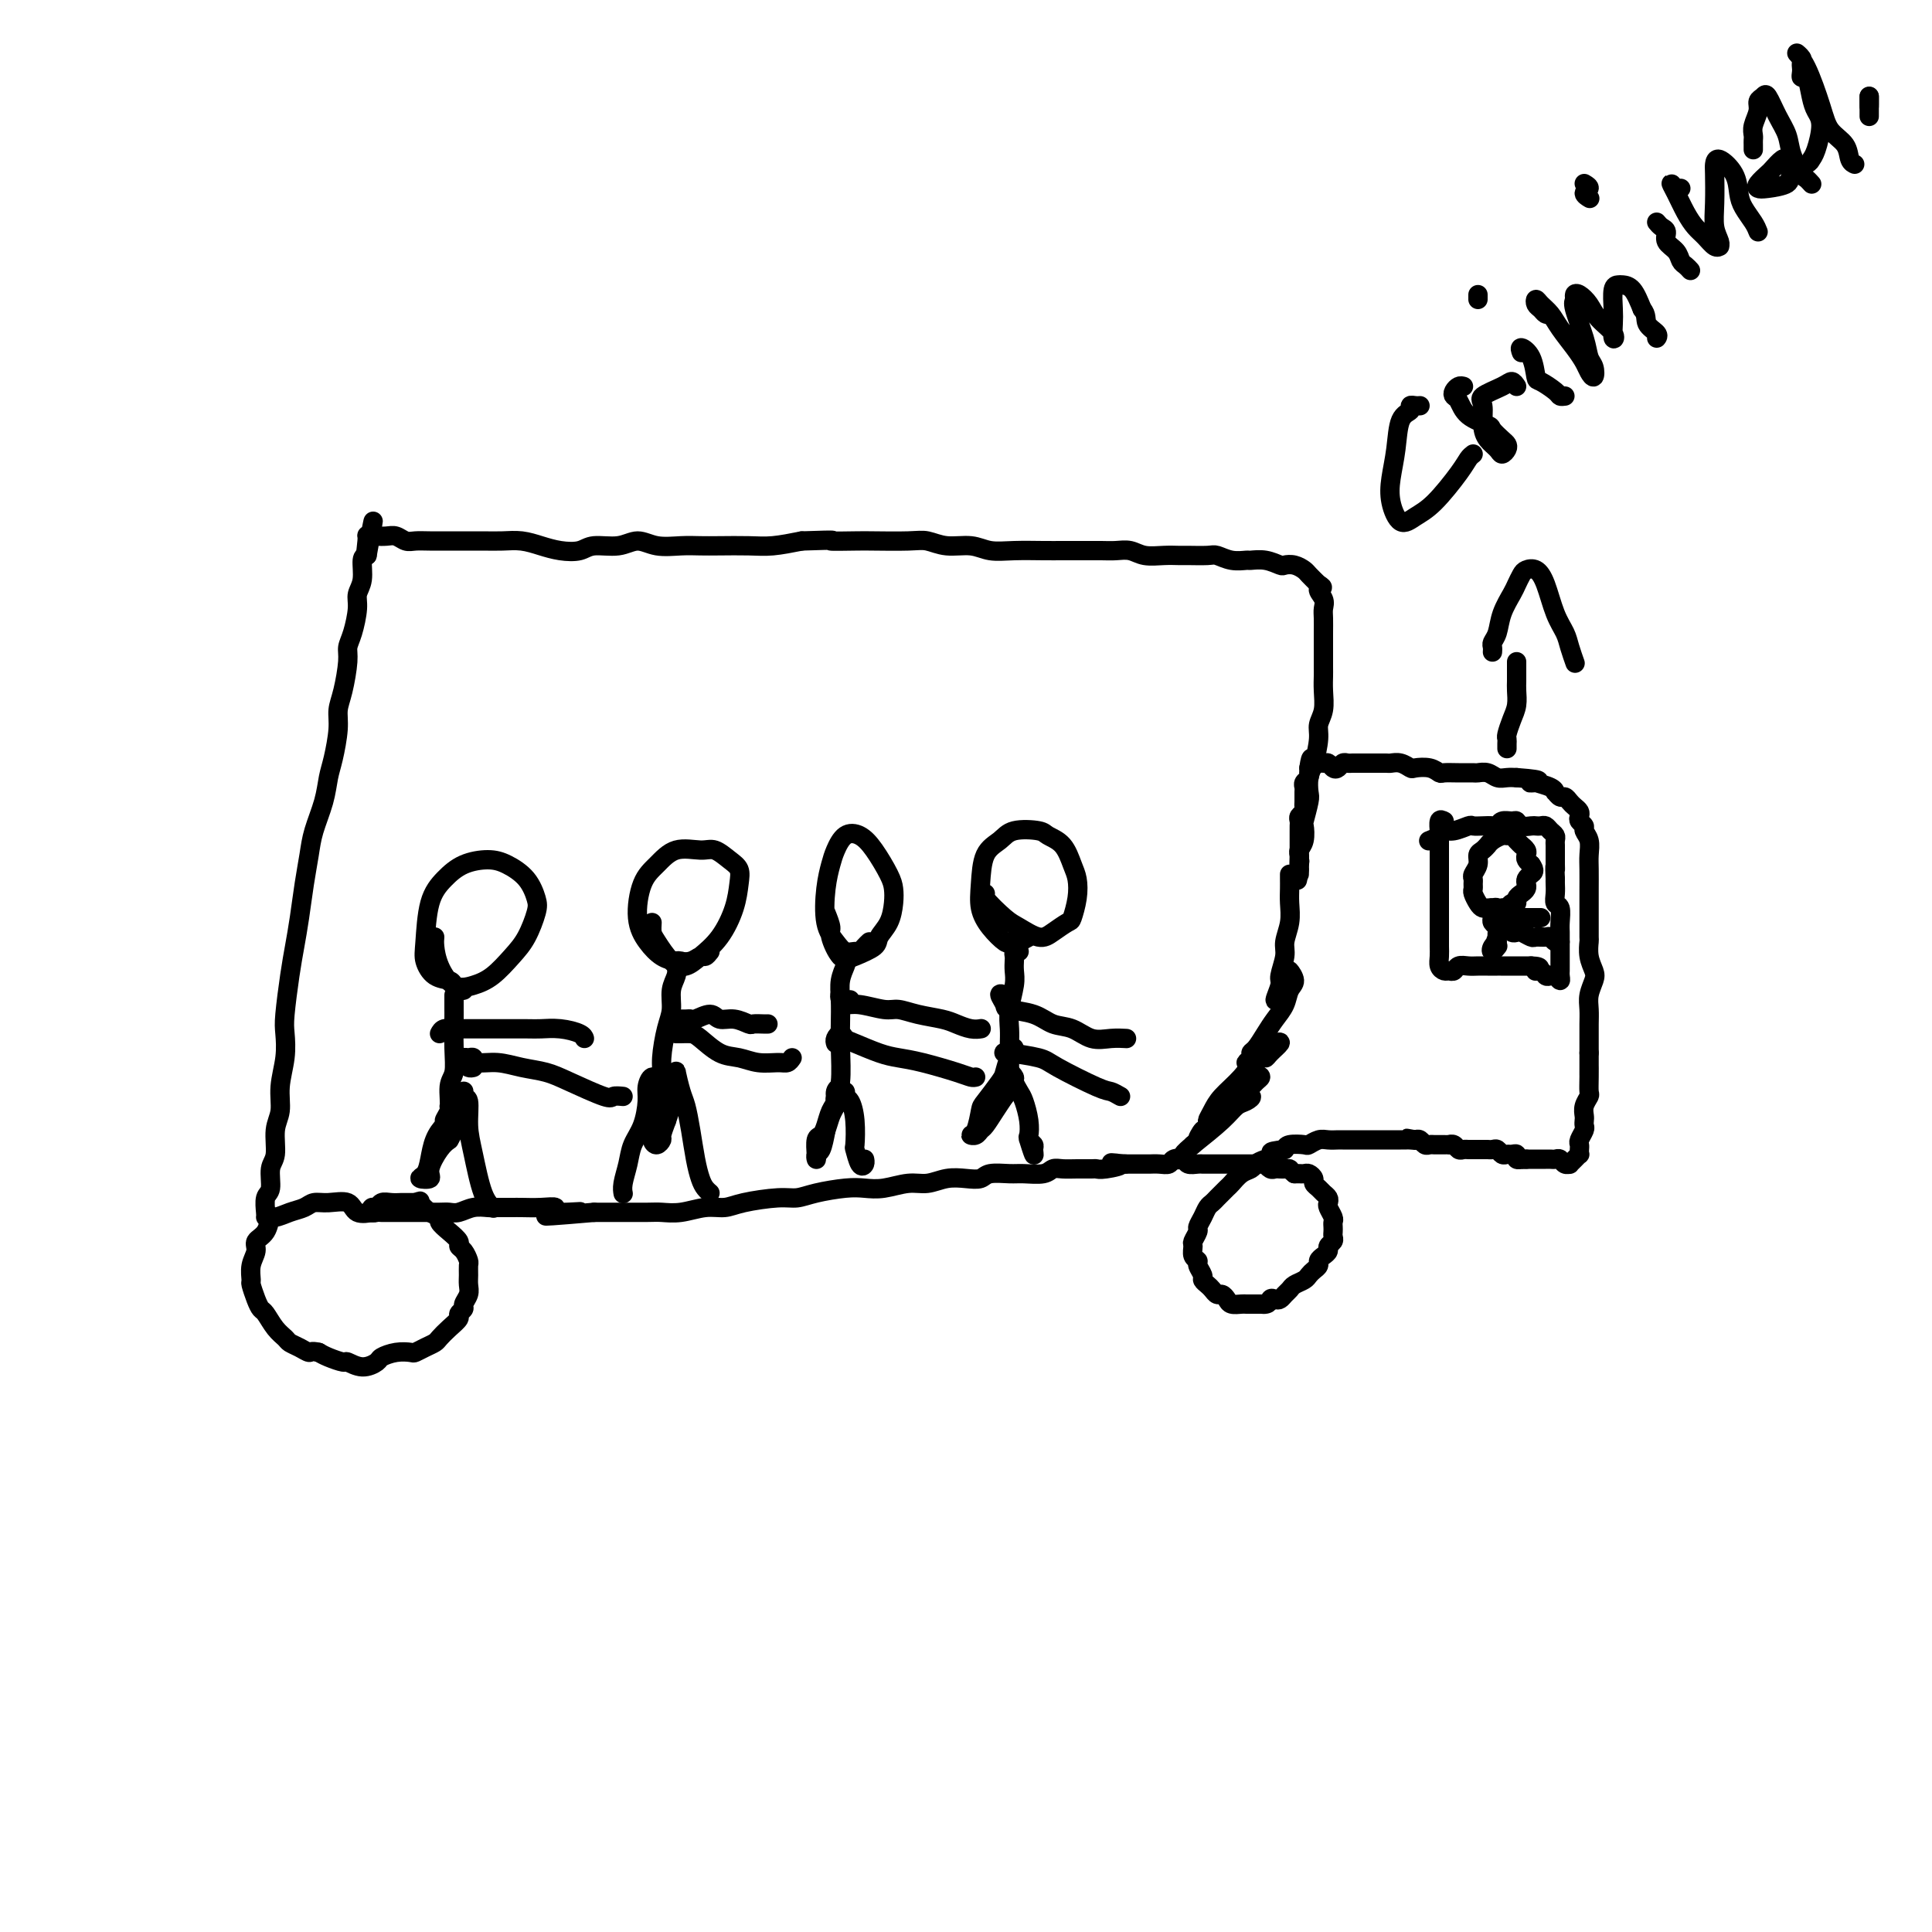 <svg viewBox='0 0 400 400' version='1.1' xmlns='http://www.w3.org/2000/svg' xmlns:xlink='http://www.w3.org/1999/xlink'><g fill='none' stroke='#000000' stroke-width='4' stroke-linecap='round' stroke-linejoin='round'><path d='M55,252c0.033,-0.115 0.065,-0.230 0,-1c-0.065,-0.770 -0.229,-2.194 0,-3c0.229,-0.806 0.850,-0.994 1,-2c0.150,-1.006 -0.171,-2.830 0,-4c0.171,-1.170 0.834,-1.687 1,-3c0.166,-1.313 -0.166,-3.422 0,-5c0.166,-1.578 0.828,-2.623 1,-4c0.172,-1.377 -0.147,-3.084 0,-5c0.147,-1.916 0.760,-4.041 1,-6c0.240,-1.959 0.106,-3.754 0,-5c-0.106,-1.246 -0.183,-1.945 0,-4c0.183,-2.055 0.627,-5.466 1,-8c0.373,-2.534 0.676,-4.192 1,-6c0.324,-1.808 0.668,-3.767 1,-6c0.332,-2.233 0.652,-4.740 1,-7c0.348,-2.260 0.723,-4.272 1,-6c0.277,-1.728 0.456,-3.172 1,-5c0.544,-1.828 1.451,-4.040 2,-6c0.549,-1.960 0.738,-3.670 1,-5c0.262,-1.330 0.596,-2.282 1,-4c0.404,-1.718 0.878,-4.203 1,-6c0.122,-1.797 -0.108,-2.905 0,-4c0.108,-1.095 0.555,-2.176 1,-4c0.445,-1.824 0.889,-4.389 1,-6c0.111,-1.611 -0.110,-2.267 0,-3c0.110,-0.733 0.551,-1.541 1,-3c0.449,-1.459 0.908,-3.568 1,-5c0.092,-1.432 -0.181,-2.188 0,-3c0.181,-0.812 0.818,-1.680 1,-3c0.182,-1.320 -0.091,-3.091 0,-4c0.091,-0.909 0.545,-0.954 1,-1'/><path d='M76,115c2.472,-13.580 0.650,-4.031 0,-1c-0.650,3.031 -0.130,-0.455 0,-2c0.130,-1.545 -0.131,-1.147 0,-1c0.131,0.147 0.654,0.043 1,0c0.346,-0.043 0.515,-0.026 1,0c0.485,0.026 1.287,0.059 2,0c0.713,-0.059 1.339,-0.212 2,0c0.661,0.212 1.358,0.789 2,1c0.642,0.211 1.227,0.057 2,0c0.773,-0.057 1.732,-0.015 3,0c1.268,0.015 2.845,0.003 4,0c1.155,-0.003 1.887,0.002 3,0c1.113,-0.002 2.607,-0.011 4,0c1.393,0.011 2.684,0.043 4,0c1.316,-0.043 2.657,-0.159 4,0c1.343,0.159 2.687,0.594 4,1c1.313,0.406 2.595,0.784 4,1c1.405,0.216 2.934,0.272 4,0c1.066,-0.272 1.671,-0.872 3,-1c1.329,-0.128 3.384,0.214 5,0c1.616,-0.214 2.793,-0.986 4,-1c1.207,-0.014 2.444,0.728 4,1c1.556,0.272 3.433,0.074 5,0c1.567,-0.074 2.826,-0.022 4,0c1.174,0.022 2.263,0.016 4,0c1.737,-0.016 4.121,-0.043 6,0c1.879,0.043 3.251,0.155 5,0c1.749,-0.155 3.874,-0.578 6,-1'/><path d='M166,112c8.829,-0.310 5.901,-0.084 6,0c0.099,0.084 3.225,0.027 5,0c1.775,-0.027 2.201,-0.022 4,0c1.799,0.022 4.973,0.062 7,0c2.027,-0.062 2.907,-0.227 4,0c1.093,0.227 2.400,0.845 4,1c1.600,0.155 3.495,-0.155 5,0c1.505,0.155 2.621,0.774 4,1c1.379,0.226 3.019,0.061 5,0c1.981,-0.061 4.301,-0.016 6,0c1.699,0.016 2.776,0.003 4,0c1.224,-0.003 2.595,0.003 4,0c1.405,-0.003 2.844,-0.015 4,0c1.156,0.015 2.029,0.057 3,0c0.971,-0.057 2.040,-0.211 3,0c0.960,0.211 1.812,0.789 3,1c1.188,0.211 2.712,0.056 4,0c1.288,-0.056 2.339,-0.011 3,0c0.661,0.011 0.930,-0.011 2,0c1.070,0.011 2.939,0.056 4,0c1.061,-0.056 1.312,-0.212 2,0c0.688,0.212 1.813,0.793 3,1c1.187,0.207 2.436,0.042 3,0c0.564,-0.042 0.444,0.041 1,0c0.556,-0.041 1.788,-0.204 3,0c1.212,0.204 2.404,0.775 3,1c0.596,0.225 0.596,0.105 1,0c0.404,-0.105 1.211,-0.193 2,0c0.789,0.193 1.558,0.667 2,1c0.442,0.333 0.555,0.524 1,1c0.445,0.476 1.223,1.238 2,2'/><path d='M273,121c1.641,0.905 0.244,0.669 0,1c-0.244,0.331 0.667,1.231 1,2c0.333,0.769 0.089,1.407 0,2c-0.089,0.593 -0.024,1.141 0,2c0.024,0.859 0.006,2.028 0,3c-0.006,0.972 -0.001,1.747 0,3c0.001,1.253 -0.004,2.982 0,4c0.004,1.018 0.016,1.323 0,2c-0.016,0.677 -0.060,1.725 0,3c0.060,1.275 0.222,2.777 0,4c-0.222,1.223 -0.830,2.166 -1,3c-0.170,0.834 0.099,1.558 0,3c-0.099,1.442 -0.566,3.603 -1,5c-0.434,1.397 -0.834,2.032 -1,3c-0.166,0.968 -0.096,2.269 0,3c0.096,0.731 0.218,0.892 0,2c-0.218,1.108 -0.776,3.162 -1,4c-0.224,0.838 -0.112,0.461 0,1c0.112,0.539 0.226,1.995 0,3c-0.226,1.005 -0.793,1.561 -1,2c-0.207,0.439 -0.056,0.763 0,1c0.056,0.237 0.015,0.387 0,1c-0.015,0.613 -0.004,1.690 0,2c0.004,0.310 0.001,-0.147 0,0c-0.001,0.147 -0.000,0.899 0,1c0.000,0.101 0.000,-0.450 0,-1'/><path d='M269,180c-0.774,4.866 -0.207,0.530 0,-1c0.207,-1.530 0.056,-0.256 0,0c-0.056,0.256 -0.015,-0.508 0,-1c0.015,-0.492 0.004,-0.713 0,-1c-0.004,-0.287 -0.001,-0.640 0,-1c0.001,-0.360 0.001,-0.726 0,-1c-0.001,-0.274 -0.001,-0.455 0,-1c0.001,-0.545 0.004,-1.455 0,-2c-0.004,-0.545 -0.015,-0.724 0,-1c0.015,-0.276 0.057,-0.650 0,-1c-0.057,-0.350 -0.211,-0.675 0,-1c0.211,-0.325 0.789,-0.650 1,-1c0.211,-0.350 0.056,-0.724 0,-1c-0.056,-0.276 -0.011,-0.455 0,-1c0.011,-0.545 -0.011,-1.456 0,-2c0.011,-0.544 0.056,-0.719 0,-1c-0.056,-0.281 -0.211,-0.666 0,-1c0.211,-0.334 0.789,-0.615 1,-1c0.211,-0.385 0.057,-0.873 0,-1c-0.057,-0.127 -0.016,0.107 0,0c0.016,-0.107 0.008,-0.553 0,-1'/><path d='M271,159c0.488,-3.474 0.708,-1.659 1,-1c0.292,0.659 0.656,0.164 1,0c0.344,-0.164 0.670,0.005 1,0c0.330,-0.005 0.666,-0.183 1,0c0.334,0.183 0.667,0.729 1,1c0.333,0.271 0.667,0.269 1,0c0.333,-0.269 0.667,-0.804 1,-1c0.333,-0.196 0.667,-0.052 1,0c0.333,0.052 0.667,0.014 1,0c0.333,-0.014 0.666,-0.004 1,0c0.334,0.004 0.671,0.001 1,0c0.329,-0.001 0.651,0.000 1,0c0.349,-0.000 0.726,-0.001 1,0c0.274,0.001 0.445,0.004 1,0c0.555,-0.004 1.495,-0.015 2,0c0.505,0.015 0.576,0.056 1,0c0.424,-0.056 1.203,-0.207 2,0c0.797,0.207 1.613,0.773 2,1c0.387,0.227 0.347,0.113 1,0c0.653,-0.113 2.000,-0.227 3,0c1.000,0.227 1.654,0.793 2,1c0.346,0.207 0.386,0.054 1,0c0.614,-0.054 1.803,-0.011 3,0c1.197,0.011 2.404,-0.011 3,0c0.596,0.011 0.582,0.055 1,0c0.418,-0.055 1.267,-0.211 2,0c0.733,0.211 1.351,0.788 2,1c0.649,0.212 1.328,0.061 2,0c0.672,-0.061 1.336,-0.030 2,0'/><path d='M314,161c7.259,0.533 3.907,0.865 3,1c-0.907,0.135 0.632,0.074 1,0c0.368,-0.074 -0.434,-0.159 0,0c0.434,0.159 2.105,0.564 3,1c0.895,0.436 1.013,0.904 1,1c-0.013,0.096 -0.158,-0.182 0,0c0.158,0.182 0.621,0.822 1,1c0.379,0.178 0.676,-0.107 1,0c0.324,0.107 0.674,0.606 1,1c0.326,0.394 0.627,0.683 1,1c0.373,0.317 0.817,0.662 1,1c0.183,0.338 0.105,0.670 0,1c-0.105,0.330 -0.238,0.658 0,1c0.238,0.342 0.849,0.698 1,1c0.151,0.302 -0.156,0.549 0,1c0.156,0.451 0.774,1.107 1,2c0.226,0.893 0.061,2.022 0,3c-0.061,0.978 -0.016,1.804 0,3c0.016,1.196 0.005,2.763 0,4c-0.005,1.237 -0.002,2.144 0,3c0.002,0.856 0.004,1.661 0,3c-0.004,1.339 -0.014,3.211 0,4c0.014,0.789 0.053,0.493 0,1c-0.053,0.507 -0.196,1.815 0,3c0.196,1.185 0.732,2.246 1,3c0.268,0.754 0.268,1.202 0,2c-0.268,0.798 -0.804,1.946 -1,3c-0.196,1.054 -0.053,2.015 0,3c0.053,0.985 0.014,1.996 0,3c-0.014,1.004 -0.004,2.001 0,3c0.004,0.999 0.002,1.999 0,3'/><path d='M329,218c-0.001,7.411 -0.004,3.939 0,3c0.004,-0.939 0.015,0.655 0,2c-0.015,1.345 -0.057,2.440 0,3c0.057,0.560 0.211,0.584 0,1c-0.211,0.416 -0.788,1.224 -1,2c-0.212,0.776 -0.061,1.521 0,2c0.061,0.479 0.030,0.692 0,1c-0.030,0.308 -0.061,0.712 0,1c0.061,0.288 0.212,0.459 0,1c-0.212,0.541 -0.788,1.451 -1,2c-0.212,0.549 -0.059,0.738 0,1c0.059,0.262 0.026,0.596 0,1c-0.026,0.404 -0.045,0.879 0,1c0.045,0.121 0.153,-0.110 0,0c-0.153,0.110 -0.566,0.562 -1,1c-0.434,0.438 -0.890,0.864 -1,1c-0.110,0.136 0.125,-0.016 0,0c-0.125,0.016 -0.611,0.200 -1,0c-0.389,-0.200 -0.682,-0.786 -1,-1c-0.318,-0.214 -0.663,-0.057 -1,0c-0.337,0.057 -0.668,0.015 -1,0c-0.332,-0.015 -0.666,-0.004 -1,0c-0.334,0.004 -0.667,0.001 -1,0c-0.333,-0.001 -0.667,-0.000 -1,0c-0.333,0.000 -0.667,0.000 -1,0c-0.333,-0.000 -0.667,-0.000 -1,0'/><path d='M316,240c-1.864,0.138 -1.024,-0.016 -1,0c0.024,0.016 -0.767,0.201 -1,0c-0.233,-0.201 0.092,-0.790 0,-1c-0.092,-0.210 -0.602,-0.042 -1,0c-0.398,0.042 -0.685,-0.041 -1,0c-0.315,0.041 -0.658,0.207 -1,0c-0.342,-0.207 -0.683,-0.788 -1,-1c-0.317,-0.212 -0.610,-0.057 -1,0c-0.390,0.057 -0.878,0.015 -1,0c-0.122,-0.015 0.122,-0.004 0,0c-0.122,0.004 -0.610,0.001 -1,0c-0.390,-0.001 -0.682,0.001 -1,0c-0.318,-0.001 -0.662,-0.004 -1,0c-0.338,0.004 -0.669,0.015 -1,0c-0.331,-0.015 -0.662,-0.057 -1,0c-0.338,0.057 -0.682,0.211 -1,0c-0.318,-0.211 -0.610,-0.789 -1,-1c-0.390,-0.211 -0.878,-0.057 -1,0c-0.122,0.057 0.122,0.015 0,0c-0.122,-0.015 -0.610,-0.003 -1,0c-0.390,0.003 -0.682,-0.003 -1,0c-0.318,0.003 -0.663,0.015 -1,0c-0.337,-0.015 -0.668,-0.055 -1,0c-0.332,0.055 -0.666,0.207 -1,0c-0.334,-0.207 -0.667,-0.773 -1,-1c-0.333,-0.227 -0.667,-0.113 -1,0'/><path d='M293,236c-3.510,-0.619 -0.786,-0.166 0,0c0.786,0.166 -0.368,0.044 -1,0c-0.632,-0.044 -0.743,-0.012 -1,0c-0.257,0.012 -0.660,0.003 -1,0c-0.340,-0.003 -0.616,-0.001 -1,0c-0.384,0.001 -0.876,0.000 -1,0c-0.124,-0.000 0.122,-0.000 0,0c-0.122,0.000 -0.610,0.000 -1,0c-0.390,-0.000 -0.682,-0.000 -1,0c-0.318,0.000 -0.663,0.000 -1,0c-0.337,-0.000 -0.667,-0.000 -1,0c-0.333,0.000 -0.671,0.000 -1,0c-0.329,-0.000 -0.651,-0.000 -1,0c-0.349,0.000 -0.727,0.000 -1,0c-0.273,-0.000 -0.443,-0.001 -1,0c-0.557,0.001 -1.501,0.004 -2,0c-0.499,-0.004 -0.551,-0.015 -1,0c-0.449,0.015 -1.293,0.056 -2,0c-0.707,-0.056 -1.275,-0.208 -2,0c-0.725,0.208 -1.607,0.777 -2,1c-0.393,0.223 -0.298,0.098 -1,0c-0.702,-0.098 -2.201,-0.171 -3,0c-0.799,0.171 -0.900,0.585 -1,1'/><path d='M266,238c-4.538,0.488 -2.385,0.707 -2,1c0.385,0.293 -1.000,0.660 -2,1c-1.000,0.340 -1.615,0.653 -2,1c-0.385,0.347 -0.541,0.727 -1,1c-0.459,0.273 -1.222,0.441 -2,1c-0.778,0.559 -1.570,1.511 -2,2c-0.430,0.489 -0.496,0.515 -1,1c-0.504,0.485 -1.446,1.429 -2,2c-0.554,0.571 -0.722,0.768 -1,1c-0.278,0.232 -0.667,0.500 -1,1c-0.333,0.500 -0.611,1.232 -1,2c-0.389,0.768 -0.890,1.571 -1,2c-0.110,0.429 0.171,0.482 0,1c-0.171,0.518 -0.793,1.500 -1,2c-0.207,0.500 0.001,0.519 0,1c-0.001,0.481 -0.211,1.424 0,2c0.211,0.576 0.844,0.784 1,1c0.156,0.216 -0.166,0.439 0,1c0.166,0.561 0.818,1.461 1,2c0.182,0.539 -0.106,0.718 0,1c0.106,0.282 0.606,0.667 1,1c0.394,0.333 0.682,0.615 1,1c0.318,0.385 0.666,0.874 1,1c0.334,0.126 0.653,-0.110 1,0c0.347,0.110 0.723,0.565 1,1c0.277,0.435 0.455,0.849 1,1c0.545,0.151 1.455,0.041 2,0c0.545,-0.041 0.723,-0.011 1,0c0.277,0.011 0.651,0.003 1,0c0.349,-0.003 0.671,-0.001 1,0c0.329,0.001 0.664,0.000 1,0'/><path d='M261,270c1.952,0.241 1.833,-0.656 2,-1c0.167,-0.344 0.621,-0.134 1,0c0.379,0.134 0.683,0.190 1,0c0.317,-0.190 0.648,-0.628 1,-1c0.352,-0.372 0.724,-0.677 1,-1c0.276,-0.323 0.456,-0.664 1,-1c0.544,-0.336 1.451,-0.667 2,-1c0.549,-0.333 0.738,-0.666 1,-1c0.262,-0.334 0.596,-0.667 1,-1c0.404,-0.333 0.878,-0.667 1,-1c0.122,-0.333 -0.107,-0.667 0,-1c0.107,-0.333 0.551,-0.667 1,-1c0.449,-0.333 0.905,-0.667 1,-1c0.095,-0.333 -0.171,-0.667 0,-1c0.171,-0.333 0.778,-0.667 1,-1c0.222,-0.333 0.061,-0.666 0,-1c-0.061,-0.334 -0.020,-0.671 0,-1c0.020,-0.329 0.019,-0.651 0,-1c-0.019,-0.349 -0.057,-0.723 0,-1c0.057,-0.277 0.208,-0.455 0,-1c-0.208,-0.545 -0.776,-1.455 -1,-2c-0.224,-0.545 -0.102,-0.723 0,-1c0.102,-0.277 0.186,-0.651 0,-1c-0.186,-0.349 -0.641,-0.672 -1,-1c-0.359,-0.328 -0.621,-0.662 -1,-1c-0.379,-0.338 -0.875,-0.679 -1,-1c-0.125,-0.321 0.121,-0.622 0,-1c-0.121,-0.378 -0.610,-0.833 -1,-1c-0.390,-0.167 -0.682,-0.045 -1,0c-0.318,0.045 -0.662,0.013 -1,0c-0.338,-0.013 -0.669,-0.006 -1,0'/><path d='M268,243c-1.107,-0.845 -0.874,-0.957 -1,-1c-0.126,-0.043 -0.612,-0.015 -1,0c-0.388,0.015 -0.677,0.018 -1,0c-0.323,-0.018 -0.678,-0.057 -1,0c-0.322,0.057 -0.611,0.212 -1,0c-0.389,-0.212 -0.878,-0.789 -1,-1c-0.122,-0.211 0.122,-0.057 0,0c-0.122,0.057 -0.610,0.015 -1,0c-0.390,-0.015 -0.682,-0.004 -1,0c-0.318,0.004 -0.663,0.001 -1,0c-0.337,-0.001 -0.668,-0.000 -1,0c-0.332,0.000 -0.666,0.000 -1,0c-0.334,-0.000 -0.668,-0.000 -1,0c-0.332,0.000 -0.663,0.000 -1,0c-0.337,-0.000 -0.682,0.000 -1,0c-0.318,-0.000 -0.610,-0.000 -1,0c-0.390,0.000 -0.878,0.000 -1,0c-0.122,-0.000 0.123,-0.000 0,0c-0.123,0.000 -0.614,0.001 -1,0c-0.386,-0.001 -0.666,-0.004 -1,0c-0.334,0.004 -0.724,0.014 -1,0c-0.276,-0.014 -0.440,-0.053 -1,0c-0.560,0.053 -1.515,0.196 -2,0c-0.485,-0.196 -0.501,-0.732 -1,-1c-0.499,-0.268 -1.481,-0.268 -2,0c-0.519,0.268 -0.576,0.804 -1,1c-0.424,0.196 -1.216,0.053 -2,0c-0.784,-0.053 -1.561,-0.014 -2,0c-0.439,0.014 -0.541,0.004 -1,0c-0.459,-0.004 -1.274,-0.001 -2,0c-0.726,0.001 -1.363,0.001 -2,0'/><path d='M233,241c-5.490,-0.370 -1.714,-0.295 -1,0c0.714,0.295 -1.632,0.811 -3,1c-1.368,0.189 -1.756,0.049 -2,0c-0.244,-0.049 -0.342,-0.009 -1,0c-0.658,0.009 -1.874,-0.012 -3,0c-1.126,0.012 -2.162,0.056 -3,0c-0.838,-0.056 -1.478,-0.212 -2,0c-0.522,0.212 -0.926,0.793 -2,1c-1.074,0.207 -2.818,0.042 -4,0c-1.182,-0.042 -1.803,0.040 -3,0c-1.197,-0.040 -2.970,-0.203 -4,0c-1.030,0.203 -1.316,0.771 -2,1c-0.684,0.229 -1.764,0.118 -3,0c-1.236,-0.118 -2.627,-0.242 -4,0c-1.373,0.242 -2.728,0.849 -4,1c-1.272,0.151 -2.461,-0.153 -4,0c-1.539,0.153 -3.426,0.763 -5,1c-1.574,0.237 -2.833,0.101 -4,0c-1.167,-0.101 -2.241,-0.168 -4,0c-1.759,0.168 -4.203,0.571 -6,1c-1.797,0.429 -2.948,0.884 -4,1c-1.052,0.116 -2.006,-0.109 -4,0c-1.994,0.109 -5.027,0.551 -7,1c-1.973,0.449 -2.886,0.905 -4,1c-1.114,0.095 -2.430,-0.171 -4,0c-1.570,0.171 -3.392,0.778 -5,1c-1.608,0.222 -3.000,0.060 -4,0c-1.000,-0.060 -1.608,-0.016 -3,0c-1.392,0.016 -3.567,0.004 -5,0c-1.433,-0.004 -2.124,-0.001 -3,0c-0.876,0.001 -1.938,0.001 -3,0'/><path d='M123,251c-17.748,1.531 -7.120,0.358 -4,0c3.120,-0.358 -1.270,0.100 -3,0c-1.730,-0.100 -0.799,-0.759 -1,-1c-0.201,-0.241 -1.533,-0.064 -3,0c-1.467,0.064 -3.067,0.016 -4,0c-0.933,-0.016 -1.198,-0.001 -2,0c-0.802,0.001 -2.140,-0.014 -3,0c-0.860,0.014 -1.240,0.056 -2,0c-0.760,-0.056 -1.899,-0.211 -3,0c-1.101,0.211 -2.164,0.789 -3,1c-0.836,0.211 -1.446,0.057 -2,0c-0.554,-0.057 -1.052,-0.015 -2,0c-0.948,0.015 -2.347,0.004 -3,0c-0.653,-0.004 -0.560,-0.001 -1,0c-0.440,0.001 -1.413,0.000 -2,0c-0.587,-0.000 -0.787,0.000 -1,0c-0.213,-0.000 -0.438,-0.000 -1,0c-0.562,0.000 -1.461,0.001 -2,0c-0.539,-0.001 -0.720,-0.004 -1,0c-0.280,0.004 -0.660,0.016 -1,0c-0.340,-0.016 -0.639,-0.061 -1,0c-0.361,0.061 -0.785,0.226 -1,0c-0.215,-0.226 -0.223,-0.845 0,-1c0.223,-0.155 0.675,0.155 1,0c0.325,-0.155 0.524,-0.773 1,-1c0.476,-0.227 1.231,-0.061 2,0c0.769,0.061 1.553,0.016 2,0c0.447,-0.016 0.556,-0.005 1,0c0.444,0.005 1.222,0.002 2,0'/><path d='M86,249c1.377,-0.417 0.819,-0.460 1,0c0.181,0.460 1.100,1.422 2,2c0.900,0.578 1.782,0.771 2,1c0.218,0.229 -0.226,0.494 0,1c0.226,0.506 1.122,1.253 2,2c0.878,0.747 1.738,1.495 2,2c0.262,0.505 -0.073,0.768 0,1c0.073,0.232 0.555,0.432 1,1c0.445,0.568 0.852,1.503 1,2c0.148,0.497 0.035,0.557 0,1c-0.035,0.443 0.006,1.270 0,2c-0.006,0.730 -0.058,1.361 0,2c0.058,0.639 0.227,1.284 0,2c-0.227,0.716 -0.851,1.504 -1,2c-0.149,0.496 0.178,0.700 0,1c-0.178,0.300 -0.859,0.696 -1,1c-0.141,0.304 0.258,0.515 0,1c-0.258,0.485 -1.172,1.244 -2,2c-0.828,0.756 -1.568,1.509 -2,2c-0.432,0.491 -0.555,0.719 -1,1c-0.445,0.281 -1.212,0.614 -2,1c-0.788,0.386 -1.596,0.824 -2,1c-0.404,0.176 -0.404,0.091 -1,0c-0.596,-0.091 -1.789,-0.186 -3,0c-1.211,0.186 -2.441,0.653 -3,1c-0.559,0.347 -0.447,0.573 -1,1c-0.553,0.427 -1.773,1.054 -3,1c-1.227,-0.054 -2.463,-0.788 -3,-1c-0.537,-0.212 -0.375,0.097 -1,0c-0.625,-0.097 -2.036,-0.599 -3,-1c-0.964,-0.401 -1.482,-0.700 -2,-1'/><path d='M66,280c-1.754,-0.417 -1.639,0.041 -2,0c-0.361,-0.041 -1.200,-0.582 -2,-1c-0.800,-0.418 -1.562,-0.713 -2,-1c-0.438,-0.287 -0.551,-0.565 -1,-1c-0.449,-0.435 -1.234,-1.028 -2,-2c-0.766,-0.972 -1.511,-2.325 -2,-3c-0.489,-0.675 -0.721,-0.673 -1,-1c-0.279,-0.327 -0.607,-0.983 -1,-2c-0.393,-1.017 -0.853,-2.394 -1,-3c-0.147,-0.606 0.020,-0.440 0,-1c-0.020,-0.560 -0.226,-1.846 0,-3c0.226,-1.154 0.885,-2.175 1,-3c0.115,-0.825 -0.314,-1.454 0,-2c0.314,-0.546 1.372,-1.011 2,-2c0.628,-0.989 0.825,-2.504 1,-3c0.175,-0.496 0.328,0.025 1,0c0.672,-0.025 1.865,-0.597 3,-1c1.135,-0.403 2.214,-0.636 3,-1c0.786,-0.364 1.279,-0.858 2,-1c0.721,-0.142 1.668,0.067 3,0c1.332,-0.067 3.048,-0.410 4,0c0.952,0.410 1.141,1.572 2,2c0.859,0.428 2.388,0.122 3,0c0.612,-0.122 0.306,-0.061 0,0'/><path d='M267,182c0.001,-0.493 0.001,-0.986 0,-1c-0.001,-0.014 -0.004,0.450 0,1c0.004,0.550 0.016,1.184 0,2c-0.016,0.816 -0.061,1.812 0,3c0.061,1.188 0.228,2.568 0,4c-0.228,1.432 -0.850,2.918 -1,4c-0.150,1.082 0.173,1.762 0,3c-0.173,1.238 -0.842,3.033 -1,4c-0.158,0.967 0.197,1.104 0,2c-0.197,0.896 -0.944,2.550 -1,3c-0.056,0.450 0.578,-0.304 1,-1c0.422,-0.696 0.632,-1.334 1,-2c0.368,-0.666 0.895,-1.361 1,-2c0.105,-0.639 -0.213,-1.224 0,-1c0.213,0.224 0.955,1.256 1,2c0.045,0.744 -0.607,1.201 -1,2c-0.393,0.799 -0.526,1.940 -1,3c-0.474,1.060 -1.289,2.038 -2,3c-0.711,0.962 -1.319,1.908 -2,3c-0.681,1.092 -1.434,2.331 -2,3c-0.566,0.669 -0.946,0.767 -1,1c-0.054,0.233 0.216,0.601 0,1c-0.216,0.399 -0.919,0.828 -1,1c-0.081,0.172 0.459,0.086 1,0'/><path d='M259,220c-0.838,2.086 1.066,-0.198 2,-1c0.934,-0.802 0.899,-0.121 1,0c0.101,0.121 0.337,-0.317 1,-1c0.663,-0.683 1.753,-1.611 2,-2c0.247,-0.389 -0.350,-0.239 -1,0c-0.650,0.239 -1.354,0.567 -2,1c-0.646,0.433 -1.235,0.972 -2,2c-0.765,1.028 -1.705,2.546 -3,4c-1.295,1.454 -2.945,2.843 -4,4c-1.055,1.157 -1.517,2.083 -2,3c-0.483,0.917 -0.989,1.827 -1,2c-0.011,0.173 0.473,-0.391 1,-1c0.527,-0.609 1.098,-1.263 2,-2c0.902,-0.737 2.135,-1.559 3,-2c0.865,-0.441 1.361,-0.503 2,-1c0.639,-0.497 1.420,-1.430 2,-2c0.580,-0.570 0.960,-0.776 1,-1c0.040,-0.224 -0.261,-0.467 -1,0c-0.739,0.467 -1.918,1.644 -3,3c-1.082,1.356 -2.068,2.891 -3,4c-0.932,1.109 -1.810,1.791 -3,3c-1.190,1.209 -2.693,2.945 -3,3c-0.307,0.055 0.581,-1.569 1,-2c0.419,-0.431 0.369,0.333 1,0c0.631,-0.333 1.943,-1.762 3,-3c1.057,-1.238 1.860,-2.286 3,-3c1.140,-0.714 2.618,-1.095 3,-1c0.382,0.095 -0.331,0.665 -1,1c-0.669,0.335 -1.296,0.436 -2,1c-0.704,0.564 -1.487,1.590 -3,3c-1.513,1.410 -3.757,3.205 -6,5'/><path d='M247,237c-2.250,1.940 -1.875,1.792 -2,2c-0.125,0.208 -0.750,0.774 -1,1c-0.250,0.226 -0.125,0.113 0,0'/><path d='M299,170c-0.423,-0.224 -0.845,-0.447 -1,0c-0.155,0.447 -0.041,1.566 0,2c0.041,0.434 0.011,0.184 0,1c-0.011,0.816 -0.003,2.698 0,4c0.003,1.302 0.001,2.026 0,3c-0.001,0.974 0.000,2.200 0,4c-0.000,1.800 -0.001,4.173 0,6c0.001,1.827 0.003,3.106 0,4c-0.003,0.894 -0.012,1.402 0,2c0.012,0.598 0.045,1.286 0,2c-0.045,0.714 -0.168,1.456 0,2c0.168,0.544 0.625,0.892 1,1c0.375,0.108 0.667,-0.024 1,0c0.333,0.024 0.708,0.202 1,0c0.292,-0.202 0.501,-0.786 1,-1c0.499,-0.214 1.287,-0.057 2,0c0.713,0.057 1.351,0.015 2,0c0.649,-0.015 1.309,-0.004 2,0c0.691,0.004 1.414,0.001 2,0c0.586,-0.001 1.037,-0.000 1,0c-0.037,0.000 -0.561,0.000 0,0c0.561,-0.000 2.205,-0.000 3,0c0.795,0.000 0.739,0.000 1,0c0.261,-0.000 0.840,-0.000 1,0c0.160,0.000 -0.097,0.000 0,0c0.097,-0.000 0.549,-0.000 1,0'/><path d='M317,200c2.963,0.088 1.371,0.807 1,1c-0.371,0.193 0.479,-0.140 1,0c0.521,0.140 0.714,0.752 1,1c0.286,0.248 0.665,0.130 1,0c0.335,-0.130 0.626,-0.272 1,0c0.374,0.272 0.832,0.960 1,1c0.168,0.040 0.045,-0.567 0,-1c-0.045,-0.433 -0.012,-0.693 0,-1c0.012,-0.307 0.003,-0.663 0,-1c-0.003,-0.337 -0.001,-0.657 0,-1c0.001,-0.343 -0.000,-0.709 0,-1c0.000,-0.291 0.001,-0.505 0,-1c-0.001,-0.495 -0.004,-1.269 0,-2c0.004,-0.731 0.015,-1.417 0,-2c-0.015,-0.583 -0.057,-1.063 0,-2c0.057,-0.937 0.211,-2.331 0,-3c-0.211,-0.669 -0.789,-0.612 -1,-1c-0.211,-0.388 -0.057,-1.220 0,-2c0.057,-0.780 0.016,-1.509 0,-2c-0.016,-0.491 -0.008,-0.746 0,-1'/><path d='M322,182c-0.155,-3.654 -0.041,-2.288 0,-2c0.041,0.288 0.011,-0.500 0,-1c-0.011,-0.500 -0.003,-0.711 0,-1c0.003,-0.289 0.002,-0.655 0,-1c-0.002,-0.345 -0.003,-0.670 0,-1c0.003,-0.330 0.012,-0.667 0,-1c-0.012,-0.333 -0.045,-0.664 0,-1c0.045,-0.336 0.166,-0.678 0,-1c-0.166,-0.322 -0.621,-0.622 -1,-1c-0.379,-0.378 -0.683,-0.832 -1,-1c-0.317,-0.168 -0.649,-0.049 -1,0c-0.351,0.049 -0.723,0.027 -1,0c-0.277,-0.027 -0.459,-0.061 -1,0c-0.541,0.061 -1.440,0.216 -2,0c-0.560,-0.216 -0.779,-0.804 -1,-1c-0.221,-0.196 -0.443,-0.000 -1,0c-0.557,0.000 -1.449,-0.196 -2,0c-0.551,0.196 -0.762,0.783 -1,1c-0.238,0.217 -0.504,0.062 -1,0c-0.496,-0.062 -1.222,-0.031 -2,0c-0.778,0.031 -1.608,0.064 -2,0c-0.392,-0.064 -0.347,-0.224 -1,0c-0.653,0.224 -2.004,0.831 -3,1c-0.996,0.169 -1.638,-0.099 -2,0c-0.362,0.099 -0.444,0.565 -1,1c-0.556,0.435 -1.588,0.839 -2,1c-0.412,0.161 -0.206,0.081 0,0'/><path d='M309,188c-0.332,-0.016 -0.663,-0.032 -1,0c-0.337,0.032 -0.679,0.111 -1,0c-0.321,-0.111 -0.622,-0.411 -1,-1c-0.378,-0.589 -0.834,-1.466 -1,-2c-0.166,-0.534 -0.040,-0.723 0,-1c0.040,-0.277 -0.004,-0.641 0,-1c0.004,-0.359 0.056,-0.712 0,-1c-0.056,-0.288 -0.221,-0.512 0,-1c0.221,-0.488 0.829,-1.240 1,-2c0.171,-0.760 -0.096,-1.527 0,-2c0.096,-0.473 0.554,-0.652 1,-1c0.446,-0.348 0.879,-0.863 1,-1c0.121,-0.137 -0.070,0.106 0,0c0.070,-0.106 0.400,-0.562 1,-1c0.600,-0.438 1.471,-0.860 2,-1c0.529,-0.140 0.715,0.000 1,0c0.285,-0.000 0.669,-0.141 1,0c0.331,0.141 0.611,0.562 1,1c0.389,0.438 0.888,0.891 1,1c0.112,0.109 -0.163,-0.125 0,0c0.163,0.125 0.765,0.611 1,1c0.235,0.389 0.102,0.682 0,1c-0.102,0.318 -0.172,0.662 0,1c0.172,0.338 0.586,0.669 1,1'/><path d='M317,179c0.988,1.333 0.458,1.667 0,2c-0.458,0.333 -0.845,0.666 -1,1c-0.155,0.334 -0.079,0.668 0,1c0.079,0.332 0.162,0.662 0,1c-0.162,0.338 -0.568,0.683 -1,1c-0.432,0.317 -0.889,0.605 -1,1c-0.111,0.395 0.124,0.895 0,1c-0.124,0.105 -0.607,-0.186 -1,0c-0.393,0.186 -0.698,0.849 -1,1c-0.302,0.151 -0.603,-0.209 -1,0c-0.397,0.209 -0.891,0.987 -1,1c-0.109,0.013 0.167,-0.740 0,-1c-0.167,-0.260 -0.778,-0.028 -1,0c-0.222,0.028 -0.056,-0.147 0,0c0.056,0.147 0.001,0.617 0,1c-0.001,0.383 0.052,0.680 0,1c-0.052,0.320 -0.210,0.663 0,1c0.210,0.337 0.787,0.668 1,1c0.213,0.332 0.061,0.666 0,1c-0.061,0.334 -0.030,0.667 0,1'/><path d='M310,194c-1.026,2.507 -0.093,1.274 0,1c0.093,-0.274 -0.656,0.411 -1,1c-0.344,0.589 -0.285,1.082 0,1c0.285,-0.082 0.796,-0.738 1,-1c0.204,-0.262 0.102,-0.131 0,0'/><path d='M310,190c0.333,0.392 0.667,0.785 1,1c0.333,0.215 0.667,0.254 1,0c0.333,-0.254 0.667,-0.800 1,-1c0.333,-0.200 0.666,-0.054 1,0c0.334,0.054 0.667,0.014 1,0c0.333,-0.014 0.664,-0.004 1,0c0.336,0.004 0.678,0.001 1,0c0.322,-0.001 0.625,-0.000 1,0c0.375,0.000 0.821,0.000 1,0c0.179,-0.000 0.089,-0.000 0,0'/><path d='M311,192c0.336,-0.111 0.671,-0.222 1,0c0.329,0.222 0.650,0.777 1,1c0.350,0.223 0.727,0.112 1,0c0.273,-0.112 0.440,-0.227 1,0c0.560,0.227 1.512,0.797 2,1c0.488,0.203 0.513,0.040 1,0c0.487,-0.040 1.437,0.042 2,0c0.563,-0.042 0.738,-0.207 1,0c0.262,0.207 0.609,0.787 1,1c0.391,0.213 0.826,0.061 1,0c0.174,-0.061 0.087,-0.030 0,0'/><path d='M312,155c-0.006,-0.320 -0.012,-0.641 0,-1c0.012,-0.359 0.042,-0.757 0,-1c-0.042,-0.243 -0.155,-0.330 0,-1c0.155,-0.670 0.577,-1.924 1,-3c0.423,-1.076 0.845,-1.976 1,-3c0.155,-1.024 0.041,-2.173 0,-3c-0.041,-0.827 -0.011,-1.332 0,-2c0.011,-0.668 0.003,-1.499 0,-2c-0.003,-0.501 -0.001,-0.673 0,-1c0.001,-0.327 0.000,-0.808 0,-1c-0.000,-0.192 -0.000,-0.096 0,0'/><path d='M309,135c0.026,-0.345 0.052,-0.691 0,-1c-0.052,-0.309 -0.183,-0.582 0,-1c0.183,-0.418 0.679,-0.980 1,-2c0.321,-1.020 0.466,-2.497 1,-4c0.534,-1.503 1.455,-3.031 2,-4c0.545,-0.969 0.712,-1.378 1,-2c0.288,-0.622 0.696,-1.458 1,-2c0.304,-0.542 0.505,-0.791 1,-1c0.495,-0.209 1.284,-0.377 2,0c0.716,0.377 1.358,1.299 2,3c0.642,1.701 1.282,4.179 2,6c0.718,1.821 1.512,2.983 2,4c0.488,1.017 0.670,1.889 1,3c0.330,1.111 0.809,2.460 1,3c0.191,0.540 0.096,0.270 0,0'/><path d='M294,84c-0.295,0.024 -0.590,0.049 -1,0c-0.410,-0.049 -0.936,-0.170 -1,0c-0.064,0.170 0.335,0.631 0,1c-0.335,0.369 -1.405,0.647 -2,2c-0.595,1.353 -0.715,3.782 -1,6c-0.285,2.218 -0.735,4.224 -1,6c-0.265,1.776 -0.345,3.321 0,5c0.345,1.679 1.115,3.491 2,4c0.885,0.509 1.886,-0.283 3,-1c1.114,-0.717 2.340,-1.357 4,-3c1.660,-1.643 3.755,-4.288 5,-6c1.245,-1.712 1.642,-2.489 2,-3c0.358,-0.511 0.679,-0.755 1,-1'/><path d='M303,80c-0.315,-0.086 -0.631,-0.171 -1,0c-0.369,0.171 -0.792,0.599 -1,1c-0.208,0.401 -0.201,0.775 0,1c0.201,0.225 0.596,0.302 1,1c0.404,0.698 0.816,2.018 2,3c1.184,0.982 3.141,1.625 4,2c0.859,0.375 0.619,0.483 1,1c0.381,0.517 1.382,1.443 2,2c0.618,0.557 0.853,0.746 1,1c0.147,0.254 0.207,0.572 0,1c-0.207,0.428 -0.681,0.967 -1,1c-0.319,0.033 -0.481,-0.438 -1,-1c-0.519,-0.562 -1.394,-1.215 -2,-2c-0.606,-0.785 -0.944,-1.703 -1,-3c-0.056,-1.297 0.170,-2.972 0,-4c-0.170,-1.028 -0.736,-1.410 0,-2c0.736,-0.590 2.775,-1.390 4,-2c1.225,-0.610 1.636,-1.032 2,-1c0.364,0.032 0.682,0.516 1,1'/><path d='M315,73c-0.198,-0.532 -0.396,-1.064 0,-1c0.396,0.064 1.387,0.725 2,2c0.613,1.275 0.846,3.165 1,4c0.154,0.835 0.227,0.616 1,1c0.773,0.384 2.247,1.373 3,2c0.753,0.627 0.787,0.894 1,1c0.213,0.106 0.607,0.053 1,0'/><path d='M306,61c0.000,0.417 0.000,0.833 0,1c0.000,0.167 0.000,0.083 0,0'/><path d='M321,65c-0.339,0.092 -0.677,0.185 -1,0c-0.323,-0.185 -0.630,-0.647 -1,-1c-0.370,-0.353 -0.802,-0.598 -1,-1c-0.198,-0.402 -0.163,-0.960 0,-1c0.163,-0.040 0.453,0.440 1,1c0.547,0.560 1.351,1.200 2,2c0.649,0.800 1.144,1.761 2,3c0.856,1.239 2.073,2.757 3,4c0.927,1.243 1.566,2.213 2,3c0.434,0.787 0.665,1.392 1,2c0.335,0.608 0.776,1.218 1,1c0.224,-0.218 0.232,-1.262 0,-2c-0.232,-0.738 -0.704,-1.168 -1,-2c-0.296,-0.832 -0.417,-2.067 -1,-4c-0.583,-1.933 -1.628,-4.565 -2,-6c-0.372,-1.435 -0.071,-1.672 0,-2c0.071,-0.328 -0.089,-0.747 0,-1c0.089,-0.253 0.426,-0.338 1,0c0.574,0.338 1.383,1.101 2,2c0.617,0.899 1.041,1.936 2,3c0.959,1.064 2.452,2.156 3,3c0.548,0.844 0.150,1.442 0,1c-0.150,-0.442 -0.052,-1.922 0,-3c0.052,-1.078 0.058,-1.752 0,-3c-0.058,-1.248 -0.181,-3.069 0,-4c0.181,-0.931 0.667,-0.971 1,-1c0.333,-0.029 0.513,-0.046 1,0c0.487,0.046 1.282,0.156 2,1c0.718,0.844 1.359,2.422 2,4'/><path d='M340,64c1.033,1.193 0.617,2.175 1,3c0.383,0.825 1.565,1.491 2,2c0.435,0.509 0.124,0.860 0,1c-0.124,0.140 -0.062,0.070 0,0'/><path d='M343,46c0.295,0.358 0.590,0.715 1,1c0.410,0.285 0.936,0.496 1,1c0.064,0.504 -0.334,1.301 0,2c0.334,0.699 1.399,1.301 2,2c0.601,0.699 0.739,1.496 1,2c0.261,0.504 0.646,0.715 1,1c0.354,0.285 0.677,0.642 1,1'/><path d='M328,38c0.565,0.339 1.131,0.679 1,1c-0.131,0.321 -0.958,0.625 -1,1c-0.042,0.375 0.702,0.821 1,1c0.298,0.179 0.149,0.089 0,0'/><path d='M348,39c-0.292,0.147 -0.584,0.294 -1,0c-0.416,-0.294 -0.957,-1.030 -1,-1c-0.043,0.030 0.412,0.825 1,2c0.588,1.175 1.310,2.732 2,4c0.690,1.268 1.347,2.249 2,3c0.653,0.751 1.300,1.271 2,2c0.700,0.729 1.452,1.666 2,2c0.548,0.334 0.893,0.066 1,0c0.107,-0.066 -0.024,0.070 0,0c0.024,-0.070 0.202,-0.347 0,-1c-0.202,-0.653 -0.785,-1.684 -1,-3c-0.215,-1.316 -0.061,-2.919 0,-5c0.061,-2.081 0.030,-4.640 0,-6c-0.030,-1.360 -0.059,-1.522 0,-2c0.059,-0.478 0.204,-1.271 1,-1c0.796,0.271 2.241,1.606 3,3c0.759,1.394 0.832,2.848 1,4c0.168,1.152 0.430,2.002 1,3c0.570,0.998 1.449,2.142 2,3c0.551,0.858 0.776,1.429 1,2'/><path d='M363,31c0.002,-0.329 0.005,-0.658 0,-1c-0.005,-0.342 -0.016,-0.697 0,-1c0.016,-0.303 0.060,-0.553 0,-1c-0.060,-0.447 -0.224,-1.090 0,-2c0.224,-0.910 0.836,-2.089 1,-3c0.164,-0.911 -0.121,-1.556 0,-2c0.121,-0.444 0.647,-0.686 1,-1c0.353,-0.314 0.532,-0.701 1,0c0.468,0.701 1.224,2.488 2,4c0.776,1.512 1.571,2.749 2,4c0.429,1.251 0.494,2.518 1,4c0.506,1.482 1.455,3.181 2,4c0.545,0.819 0.685,0.759 1,1c0.315,0.241 0.804,0.783 1,1c0.196,0.217 0.098,0.108 0,0'/><path d='M372,34c-0.325,-0.438 -0.649,-0.876 -1,-1c-0.351,-0.124 -0.728,0.064 -1,0c-0.272,-0.064 -0.438,-0.382 -1,0c-0.562,0.382 -1.520,1.462 -2,2c-0.480,0.538 -0.482,0.534 -1,1c-0.518,0.466 -1.553,1.401 -2,2c-0.447,0.599 -0.305,0.861 0,1c0.305,0.139 0.775,0.153 2,0c1.225,-0.153 3.207,-0.475 4,-1c0.793,-0.525 0.399,-1.253 1,-2c0.601,-0.747 2.196,-1.512 3,-2c0.804,-0.488 0.815,-0.698 1,-1c0.185,-0.302 0.544,-0.695 1,-2c0.456,-1.305 1.008,-3.522 1,-5c-0.008,-1.478 -0.577,-2.217 -1,-3c-0.423,-0.783 -0.702,-1.610 -1,-3c-0.298,-1.390 -0.616,-3.342 -1,-4c-0.384,-0.658 -0.834,-0.021 -1,0c-0.166,0.021 -0.050,-0.574 0,-1c0.050,-0.426 0.032,-0.684 0,-1c-0.032,-0.316 -0.079,-0.690 0,-1c0.079,-0.310 0.285,-0.557 0,-1c-0.285,-0.443 -1.061,-1.080 -1,-1c0.061,0.080 0.958,0.879 2,3c1.042,2.121 2.230,5.563 3,8c0.770,2.437 1.121,3.868 2,5c0.879,1.132 2.287,1.963 3,3c0.713,1.037 0.730,2.279 1,3c0.270,0.721 0.791,0.920 1,1c0.209,0.080 0.104,0.040 0,0'/><path d='M387,24c0.000,-0.538 0.000,-1.075 0,-1c0.000,0.075 0.000,0.763 0,1c0.000,0.237 0.000,0.022 0,0c0.000,-0.022 0.000,0.149 0,0c-0.000,-0.149 0.000,-0.617 0,-1c0.000,-0.383 0.000,-0.680 0,-1c0.000,-0.320 0.000,-0.663 0,-1c0.000,-0.337 0.000,-0.669 0,-1'/><path d='M387,20c0.000,-0.372 0.000,0.699 0,1c0.000,0.301 0.000,-0.167 0,0c0.000,0.167 0.000,0.968 0,1c-0.000,0.032 0.000,-0.705 0,-1c0.000,-0.295 0.000,-0.147 0,0'/><path d='M96,205c-0.320,0.086 -0.639,0.172 -1,0c-0.361,-0.172 -0.762,-0.600 -1,-1c-0.238,-0.400 -0.311,-0.770 -1,-1c-0.689,-0.230 -1.994,-0.319 -3,-1c-1.006,-0.681 -1.712,-1.954 -2,-3c-0.288,-1.046 -0.156,-1.864 0,-4c0.156,-2.136 0.337,-5.590 1,-8c0.663,-2.410 1.809,-3.776 3,-5c1.191,-1.224 2.428,-2.304 4,-3c1.572,-0.696 3.480,-1.006 5,-1c1.520,0.006 2.651,0.329 4,1c1.349,0.671 2.918,1.690 4,3c1.082,1.310 1.679,2.910 2,4c0.321,1.090 0.365,1.668 0,3c-0.365,1.332 -1.140,3.418 -2,5c-0.860,1.582 -1.806,2.661 -3,4c-1.194,1.339 -2.635,2.938 -4,4c-1.365,1.062 -2.653,1.589 -4,2c-1.347,0.411 -2.753,0.708 -4,0c-1.247,-0.708 -2.336,-2.421 -3,-4c-0.664,-1.579 -0.904,-3.022 -1,-4c-0.096,-0.978 -0.048,-1.489 0,-2'/><path d='M147,197c-0.351,0.452 -0.702,0.904 -1,1c-0.298,0.096 -0.544,-0.164 -1,0c-0.456,0.164 -1.121,0.753 -2,1c-0.879,0.247 -1.971,0.152 -3,0c-1.029,-0.152 -1.994,-0.361 -3,-1c-1.006,-0.639 -2.052,-1.710 -3,-3c-0.948,-1.290 -1.796,-2.800 -2,-5c-0.204,-2.200 0.238,-5.088 1,-7c0.762,-1.912 1.846,-2.846 3,-4c1.154,-1.154 2.380,-2.528 4,-3c1.620,-0.472 3.636,-0.042 5,0c1.364,0.042 2.077,-0.304 3,0c0.923,0.304 2.057,1.260 3,2c0.943,0.740 1.694,1.265 2,2c0.306,0.735 0.168,1.679 0,3c-0.168,1.321 -0.365,3.019 -1,5c-0.635,1.981 -1.707,4.244 -3,6c-1.293,1.756 -2.805,3.004 -4,4c-1.195,0.996 -2.072,1.739 -3,2c-0.928,0.261 -1.909,0.039 -3,-1c-1.091,-1.039 -2.294,-2.895 -3,-4c-0.706,-1.105 -0.916,-1.459 -1,-2c-0.084,-0.541 -0.042,-1.271 0,-2'/><path d='M180,195c-0.327,0.306 -0.653,0.613 -1,1c-0.347,0.387 -0.713,0.855 -1,1c-0.287,0.145 -0.494,-0.032 -1,0c-0.506,0.032 -1.309,0.273 -2,0c-0.691,-0.273 -1.269,-1.058 -2,-2c-0.731,-0.942 -1.616,-2.039 -2,-4c-0.384,-1.961 -0.265,-4.786 0,-7c0.265,-2.214 0.678,-3.816 1,-5c0.322,-1.184 0.552,-1.951 1,-3c0.448,-1.049 1.115,-2.381 2,-3c0.885,-0.619 1.989,-0.526 3,0c1.011,0.526 1.929,1.484 3,3c1.071,1.516 2.294,3.589 3,5c0.706,1.411 0.897,2.160 1,3c0.103,0.840 0.120,1.773 0,3c-0.120,1.227 -0.377,2.749 -1,4c-0.623,1.251 -1.610,2.230 -2,3c-0.390,0.770 -0.181,1.329 -1,2c-0.819,0.671 -2.667,1.453 -4,2c-1.333,0.547 -2.151,0.858 -3,0c-0.849,-0.858 -1.729,-2.885 -2,-4c-0.271,-1.115 0.065,-1.319 0,-2c-0.065,-0.681 -0.533,-1.841 -1,-3'/><path d='M213,194c-0.760,0.418 -1.519,0.836 -2,1c-0.481,0.164 -0.682,0.075 -1,0c-0.318,-0.075 -0.751,-0.135 -1,0c-0.249,0.135 -0.314,0.465 -1,0c-0.686,-0.465 -1.992,-1.724 -3,-3c-1.008,-1.276 -1.717,-2.570 -2,-4c-0.283,-1.430 -0.139,-2.997 0,-5c0.139,-2.003 0.273,-4.443 1,-6c0.727,-1.557 2.047,-2.231 3,-3c0.953,-0.769 1.540,-1.633 3,-2c1.460,-0.367 3.792,-0.237 5,0c1.208,0.237 1.291,0.583 2,1c0.709,0.417 2.043,0.907 3,2c0.957,1.093 1.537,2.789 2,4c0.463,1.211 0.808,1.938 1,3c0.192,1.062 0.229,2.458 0,4c-0.229,1.542 -0.726,3.230 -1,4c-0.274,0.770 -0.326,0.623 -1,1c-0.674,0.377 -1.971,1.278 -3,2c-1.029,0.722 -1.789,1.265 -3,1c-1.211,-0.265 -2.874,-1.339 -4,-2c-1.126,-0.661 -1.714,-0.909 -3,-2c-1.286,-1.091 -3.269,-3.024 -4,-4c-0.731,-0.976 -0.209,-0.993 0,-1c0.209,-0.007 0.104,-0.003 0,0'/><path d='M211,197c-0.422,-0.095 -0.844,-0.190 -1,0c-0.156,0.190 -0.046,0.665 0,1c0.046,0.335 0.026,0.529 0,1c-0.026,0.471 -0.060,1.217 0,2c0.060,0.783 0.212,1.602 0,3c-0.212,1.398 -0.789,3.376 -1,5c-0.211,1.624 -0.057,2.895 0,4c0.057,1.105 0.015,2.044 0,3c-0.015,0.956 -0.004,1.929 0,3c0.004,1.071 -0.000,2.238 0,3c0.000,0.762 0.005,1.117 0,1c-0.005,-0.117 -0.018,-0.706 0,-1c0.018,-0.294 0.068,-0.293 0,-1c-0.068,-0.707 -0.254,-2.123 0,-3c0.254,-0.877 0.947,-1.216 1,-1c0.053,0.216 -0.535,0.986 -1,2c-0.465,1.014 -0.807,2.272 -1,3c-0.193,0.728 -0.238,0.927 -1,2c-0.762,1.073 -2.240,3.020 -3,4c-0.760,0.980 -0.803,0.991 -1,2c-0.197,1.009 -0.548,3.015 -1,4c-0.452,0.985 -1.005,0.949 -1,1c0.005,0.051 0.568,0.191 1,0c0.432,-0.191 0.734,-0.711 1,-1c0.266,-0.289 0.495,-0.347 1,-1c0.505,-0.653 1.287,-1.901 2,-3c0.713,-1.099 1.356,-2.050 2,-3'/><path d='M208,227c1.150,-1.722 1.025,-2.526 1,-3c-0.025,-0.474 0.049,-0.618 0,-1c-0.049,-0.382 -0.221,-1.002 0,-1c0.221,0.002 0.833,0.625 1,1c0.167,0.375 -0.113,0.500 0,1c0.113,0.500 0.618,1.374 1,2c0.382,0.626 0.642,1.003 1,2c0.358,0.997 0.814,2.614 1,4c0.186,1.386 0.104,2.540 0,3c-0.104,0.460 -0.228,0.226 0,1c0.228,0.774 0.807,2.558 1,3c0.193,0.442 -0.001,-0.456 0,-1c0.001,-0.544 0.196,-0.733 0,-1c-0.196,-0.267 -0.784,-0.610 -1,-1c-0.216,-0.390 -0.062,-0.826 0,-1c0.062,-0.174 0.031,-0.087 0,0'/><path d='M174,198c0.392,0.377 0.785,0.754 1,1c0.215,0.246 0.254,0.362 0,1c-0.254,0.638 -0.799,1.799 -1,3c-0.201,1.201 -0.058,2.443 0,4c0.058,1.557 0.030,3.430 0,5c-0.030,1.570 -0.061,2.839 0,5c0.061,2.161 0.213,5.216 0,7c-0.213,1.784 -0.790,2.298 -1,3c-0.210,0.702 -0.053,1.593 0,2c0.053,0.407 0.001,0.329 0,0c-0.001,-0.329 0.048,-0.909 0,-1c-0.048,-0.091 -0.194,0.308 0,0c0.194,-0.308 0.729,-1.321 1,-2c0.271,-0.679 0.280,-1.024 0,-1c-0.280,0.024 -0.848,0.416 -1,1c-0.152,0.584 0.113,1.359 0,2c-0.113,0.641 -0.605,1.149 -1,2c-0.395,0.851 -0.694,2.047 -1,3c-0.306,0.953 -0.619,1.663 -1,2c-0.381,0.337 -0.831,0.300 -1,1c-0.169,0.700 -0.056,2.138 0,3c0.056,0.862 0.056,1.149 0,1c-0.056,-0.149 -0.169,-0.732 0,-1c0.169,-0.268 0.620,-0.219 1,-1c0.380,-0.781 0.690,-2.390 1,-4'/><path d='M171,234c0.487,-1.359 0.704,-2.255 1,-3c0.296,-0.745 0.671,-1.337 1,-2c0.329,-0.663 0.614,-1.397 1,-2c0.386,-0.603 0.874,-1.075 1,-1c0.126,0.075 -0.111,0.697 0,1c0.111,0.303 0.568,0.289 1,1c0.432,0.711 0.837,2.149 1,4c0.163,1.851 0.082,4.114 0,5c-0.082,0.886 -0.166,0.395 0,1c0.166,0.605 0.580,2.307 1,3c0.420,0.693 0.844,0.379 1,0c0.156,-0.379 0.045,-0.823 0,-1c-0.045,-0.177 -0.022,-0.089 0,0'/><path d='M141,199c-0.414,-0.070 -0.828,-0.140 -1,0c-0.172,0.140 -0.101,0.488 0,1c0.101,0.512 0.233,1.186 0,2c-0.233,0.814 -0.832,1.767 -1,3c-0.168,1.233 0.096,2.746 0,4c-0.096,1.254 -0.551,2.247 -1,4c-0.449,1.753 -0.892,4.264 -1,6c-0.108,1.736 0.119,2.697 0,4c-0.119,1.303 -0.583,2.949 -1,4c-0.417,1.051 -0.787,1.508 -1,2c-0.213,0.492 -0.269,1.019 0,1c0.269,-0.019 0.865,-0.586 1,-1c0.135,-0.414 -0.189,-0.676 0,-1c0.189,-0.324 0.891,-0.711 1,-1c0.109,-0.289 -0.375,-0.481 0,-1c0.375,-0.519 1.611,-1.364 2,-2c0.389,-0.636 -0.067,-1.061 0,-1c0.067,0.061 0.656,0.608 1,1c0.344,0.392 0.442,0.629 0,1c-0.442,0.371 -1.426,0.876 -2,2c-0.574,1.124 -0.740,2.866 -1,4c-0.260,1.134 -0.616,1.659 -1,2c-0.384,0.341 -0.797,0.496 -1,1c-0.203,0.504 -0.195,1.356 0,2c0.195,0.644 0.578,1.080 1,1c0.422,-0.080 0.883,-0.675 1,-1c0.117,-0.325 -0.109,-0.378 0,-1c0.109,-0.622 0.555,-1.811 1,-3'/><path d='M138,232c0.553,-1.522 0.936,-2.825 1,-4c0.064,-1.175 -0.190,-2.220 0,-3c0.190,-0.780 0.824,-1.295 1,-2c0.176,-0.705 -0.108,-1.599 0,-1c0.108,0.599 0.606,2.692 1,4c0.394,1.308 0.683,1.831 1,3c0.317,1.169 0.663,2.982 1,5c0.337,2.018 0.665,4.240 1,6c0.335,1.760 0.677,3.059 1,4c0.323,0.941 0.625,1.522 1,2c0.375,0.478 0.821,0.851 1,1c0.179,0.149 0.089,0.075 0,0'/><path d='M136,225c0.082,-0.264 0.164,-0.528 0,-1c-0.164,-0.472 -0.572,-1.152 -1,-1c-0.428,0.152 -0.874,1.134 -1,2c-0.126,0.866 0.068,1.614 0,3c-0.068,1.386 -0.396,3.408 -1,5c-0.604,1.592 -1.482,2.752 -2,4c-0.518,1.248 -0.675,2.582 -1,4c-0.325,1.418 -0.818,2.920 -1,4c-0.182,1.080 -0.052,1.737 0,2c0.052,0.263 0.026,0.131 0,0'/><path d='M94,209c-0.000,-0.344 -0.000,-0.688 0,-1c0.000,-0.312 0.000,-0.592 0,-1c-0.000,-0.408 -0.000,-0.942 0,-1c0.000,-0.058 0.001,0.362 0,1c-0.001,0.638 -0.004,1.495 0,2c0.004,0.505 0.017,0.660 0,2c-0.017,1.340 -0.062,3.867 0,6c0.062,2.133 0.231,3.871 0,5c-0.231,1.129 -0.861,1.648 -1,3c-0.139,1.352 0.214,3.536 0,5c-0.214,1.464 -0.996,2.206 -1,2c-0.004,-0.206 0.770,-1.360 1,-2c0.230,-0.640 -0.084,-0.764 0,-1c0.084,-0.236 0.567,-0.583 1,-1c0.433,-0.417 0.817,-0.902 1,-1c0.183,-0.098 0.165,0.193 0,1c-0.165,0.807 -0.477,2.132 -1,3c-0.523,0.868 -1.256,1.280 -2,2c-0.744,0.720 -1.498,1.749 -2,3c-0.502,1.251 -0.753,2.723 -1,4c-0.247,1.277 -0.491,2.357 -1,3c-0.509,0.643 -1.283,0.849 -1,1c0.283,0.151 1.622,0.247 2,0c0.378,-0.247 -0.206,-0.836 0,-2c0.206,-1.164 1.202,-2.904 2,-4c0.798,-1.096 1.399,-1.548 2,-2'/><path d='M93,236c1.012,-1.659 1.041,-2.307 1,-3c-0.041,-0.693 -0.151,-1.429 0,-2c0.151,-0.571 0.562,-0.975 1,-2c0.438,-1.025 0.904,-2.669 1,-3c0.096,-0.331 -0.179,0.653 0,1c0.179,0.347 0.812,0.058 1,1c0.188,0.942 -0.068,3.114 0,5c0.068,1.886 0.462,3.485 1,6c0.538,2.515 1.222,5.946 2,8c0.778,2.054 1.651,2.730 2,3c0.349,0.270 0.175,0.135 0,0'/><path d='M140,211c-0.199,-0.003 -0.397,-0.006 0,0c0.397,0.006 1.390,0.020 2,0c0.610,-0.020 0.837,-0.073 1,0c0.163,0.073 0.261,0.272 1,0c0.739,-0.272 2.119,-1.015 3,-1c0.881,0.015 1.262,0.789 2,1c0.738,0.211 1.834,-0.140 3,0c1.166,0.140 2.404,0.769 3,1c0.596,0.231 0.552,0.062 1,0c0.448,-0.062 1.390,-0.017 2,0c0.610,0.017 0.889,0.005 1,0c0.111,-0.005 0.056,-0.002 0,0'/><path d='M140,214c-0.062,-0.002 -0.124,-0.004 0,0c0.124,0.004 0.434,0.014 1,0c0.566,-0.014 1.389,-0.053 2,0c0.611,0.053 1.010,0.196 2,1c0.990,0.804 2.569,2.269 4,3c1.431,0.731 2.712,0.729 4,1c1.288,0.271 2.582,0.815 4,1c1.418,0.185 2.959,0.011 4,0c1.041,-0.011 1.583,0.140 2,0c0.417,-0.140 0.708,-0.570 1,-1'/><path d='M176,207c-0.314,0.135 -0.627,0.270 -1,0c-0.373,-0.270 -0.805,-0.944 -1,-1c-0.195,-0.056 -0.153,0.506 0,1c0.153,0.494 0.416,0.920 1,1c0.584,0.080 1.490,-0.186 3,0c1.510,0.186 3.625,0.823 5,1c1.375,0.177 2.010,-0.106 3,0c0.990,0.106 2.336,0.603 4,1c1.664,0.397 3.648,0.695 5,1c1.352,0.305 2.074,0.618 3,1c0.926,0.382 2.057,0.834 3,1c0.943,0.166 1.698,0.048 2,0c0.302,-0.048 0.151,-0.024 0,0'/><path d='M173,216c-0.090,-0.283 -0.180,-0.567 0,-1c0.180,-0.433 0.631,-1.017 1,-1c0.369,0.017 0.658,0.633 1,1c0.342,0.367 0.738,0.483 2,1c1.262,0.517 3.388,1.435 5,2c1.612,0.565 2.708,0.779 4,1c1.292,0.221 2.779,0.451 5,1c2.221,0.549 5.175,1.417 7,2c1.825,0.583 2.521,0.881 3,1c0.479,0.119 0.739,0.060 1,0'/><path d='M91,214c0.228,-0.423 0.455,-0.845 1,-1c0.545,-0.155 1.406,-0.042 2,0c0.594,0.042 0.920,0.011 2,0c1.080,-0.011 2.914,-0.004 4,0c1.086,0.004 1.426,0.004 3,0c1.574,-0.004 4.383,-0.011 6,0c1.617,0.011 2.041,0.042 3,0c0.959,-0.042 2.453,-0.156 4,0c1.547,0.156 3.147,0.580 4,1c0.853,0.420 0.958,0.834 1,1c0.042,0.166 0.021,0.083 0,0'/><path d='M98,221c-0.315,0.082 -0.631,0.165 -1,0c-0.369,-0.165 -0.792,-0.576 -1,-1c-0.208,-0.424 -0.202,-0.861 0,-1c0.202,-0.139 0.601,0.018 1,0c0.399,-0.018 0.798,-0.213 1,0c0.202,0.213 0.206,0.832 1,1c0.794,0.168 2.377,-0.115 4,0c1.623,0.115 3.285,0.630 5,1c1.715,0.370 3.485,0.596 5,1c1.515,0.404 2.777,0.984 5,2c2.223,1.016 5.406,2.466 7,3c1.594,0.534 1.598,0.153 2,0c0.402,-0.153 1.201,-0.076 2,0'/><path d='M208,206c-0.539,-0.200 -1.079,-0.400 -1,0c0.079,0.400 0.775,1.401 1,2c0.225,0.599 -0.023,0.795 1,1c1.023,0.205 3.316,0.419 5,1c1.684,0.581 2.760,1.529 4,2c1.240,0.471 2.644,0.466 4,1c1.356,0.534 2.662,1.607 4,2c1.338,0.393 2.706,0.106 4,0c1.294,-0.106 2.512,-0.030 3,0c0.488,0.030 0.244,0.015 0,0'/><path d='M209,218c-0.370,0.022 -0.741,0.045 -1,0c-0.259,-0.045 -0.407,-0.156 1,0c1.407,0.156 4.369,0.581 6,1c1.631,0.419 1.932,0.834 4,2c2.068,1.166 5.903,3.083 8,4c2.097,0.917 2.456,0.833 3,1c0.544,0.167 1.272,0.583 2,1'/></g>
</svg>